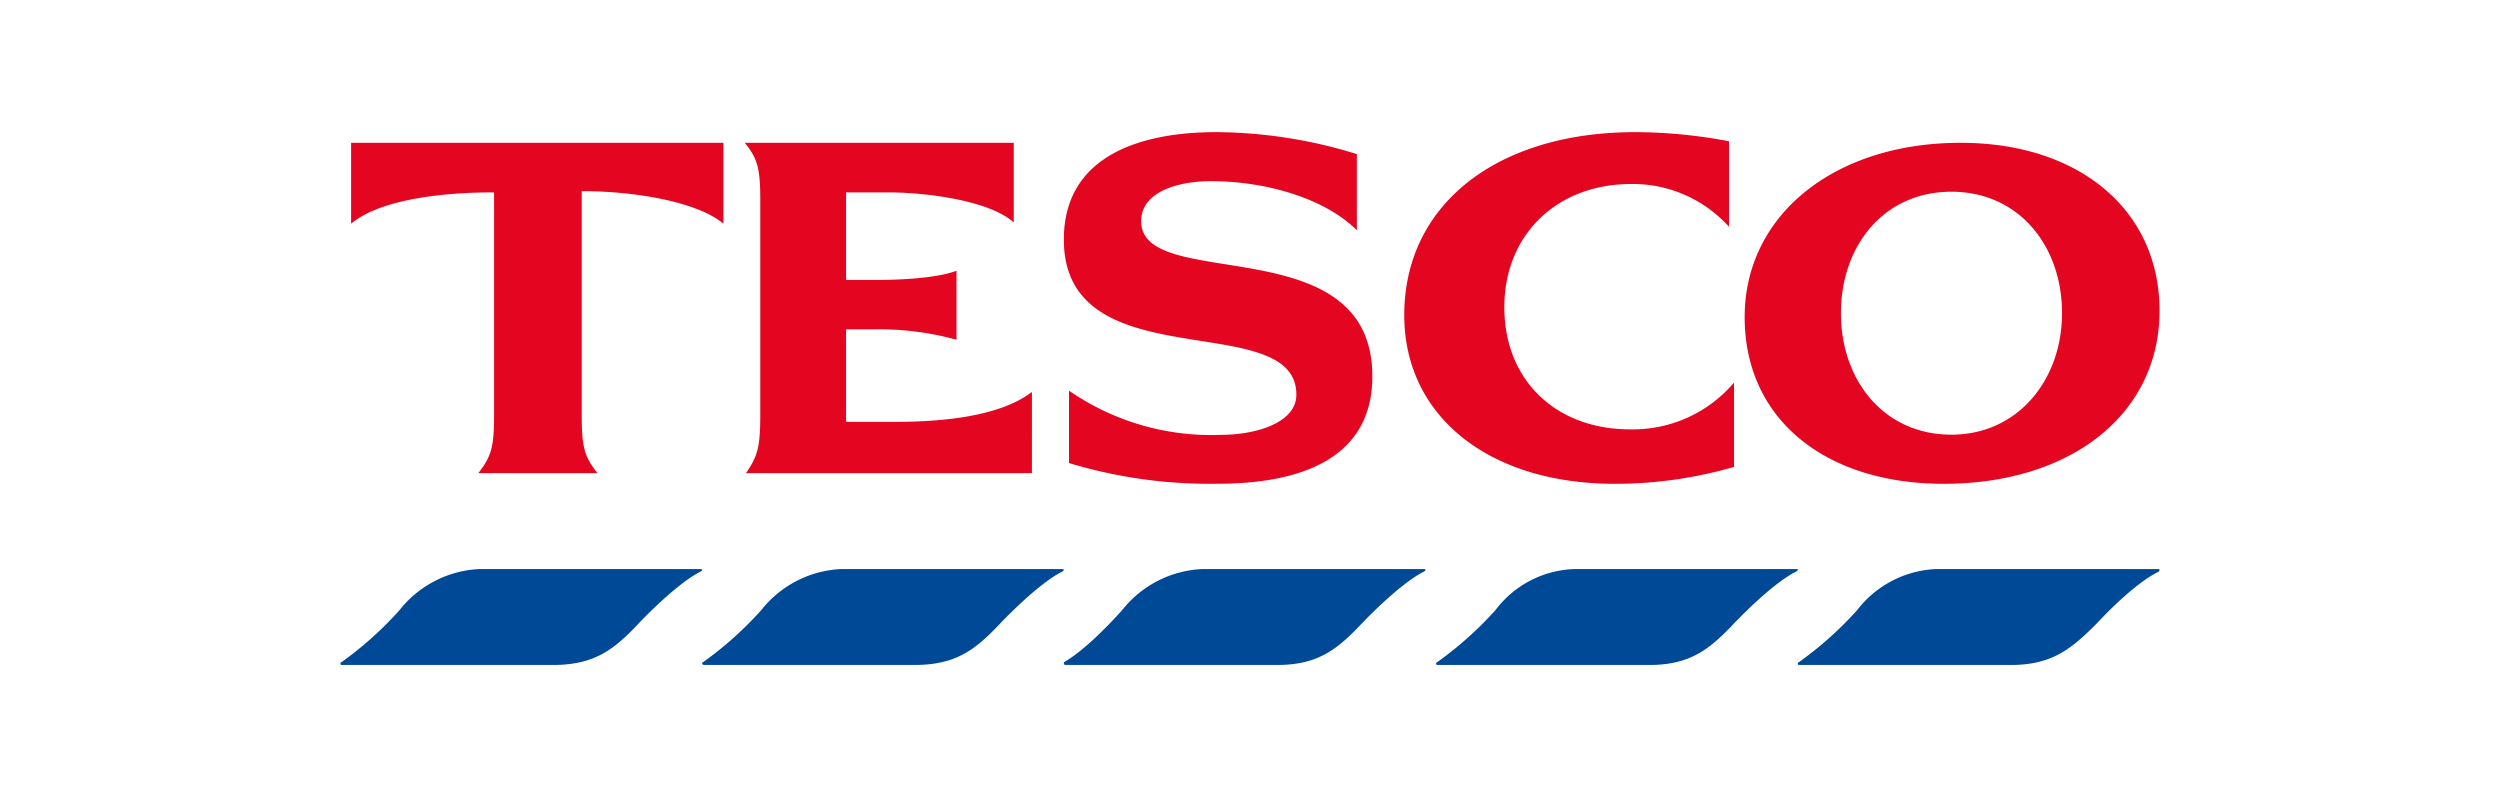 <svg id="Layer_1" data-name="Layer 1" xmlns="http://www.w3.org/2000/svg" viewBox="0 0 276 88">
  <defs>
    <style>
      .cls-1 {
        fill: #004996;
      }

      .cls-1, .cls-2 {
        fill-rule: evenodd;
      }

      .cls-2 {
        fill: #e40520;
      }

      .cls-3 {
        fill: none;
      }
    </style>
  </defs>
  <g>
    <path class="cls-1" d="M52.936,62.824H77.304c.285,0,.285.157,0,.302-2.71,1.366-6.695,5.596-6.695,5.596C67.899,71.599,65.758,73.412,61.067,73.412h-23.377c-.137,0-.137-.302,0-.302a39.073,39.073,0,0,0,6.41-5.742A11.941,11.941,0,0,1,52.936,62.824ZM205.022,67.368a39.717,39.717,0,0,1-6.428,5.742c-.149,0-.149.302,0,.302h23.427c4.567,0,6.713-1.813,9.567-4.69,0,0,3.859-4.23,6.713-5.596.149-.145.149-.302,0-.302H213.733A11.621,11.621,0,0,0,205.022,67.368Zm-120.986,0a39.67,39.67,0,0,1-6.42,5.742c-.149,0-.149.302.136.302h23.219c4.71,0,6.843-1.813,9.557-4.69,0,0,3.992-4.23,6.706-5.596.285-.145.285-.302,0-.302H92.874A11.923,11.923,0,0,0,84.036,67.368Zm39.841,0s-3.712,4.231-6.429,5.742c0,0,0,.302.137.302h23.432c4.579,0,6.726-1.813,9.432-4.69,0,0,4.008-4.23,6.715-5.596.285-.145.285-.302,0-.302H132.738A11.963,11.963,0,0,0,123.877,67.368Zm41.213,0a39.413,39.413,0,0,1-6.435,5.742c-.137,0-.137.302,0,.302h23.459c4.564,0,6.709-1.813,9.424-4.69,0,0,3.994-4.23,6.709-5.596.286-.145.286-.302.137-.302H173.83A11.369,11.369,0,0,0,165.09,67.368Z"/>
    <path class="cls-2" d="M190.881,15.596v9.445a14.276,14.276,0,0,0-10.788-4.728c-8.208,0-14.015,5.587-14.015,13.613,0,8.025,5.66,13.475,13.879,13.475a14.645,14.645,0,0,0,11.479-5.163v9.308a47.094,47.094,0,0,1-13.177,1.866c-13.879,0-23.23-7.454-23.23-18.628,0-12.181,10.2-20.196,25.494-20.196A56.189,56.189,0,0,1,190.881,15.596Zm-126.66,5.504c5.786,0,12.729,1.152,15.645,3.595V15.765H38.762v8.93c2.893-2.443,9.119-3.457,15.784-3.457v24.51c0,3.607-.289,4.609-1.736,6.487H65.956c-1.458-1.866-1.735-2.88-1.735-6.487Zm41.378,8.792c-2.294.864-6.595,1.014-8.751,1.014H93.408V21.238h4.587c4.163,0,11.193.864,13.923,3.319V15.765h-29.703c1.434,1.728,1.72,2.88,1.72,6.337v23.646c0,3.607-.286,4.609-1.582,6.487h31.571V43.27C109.624,46.577,101.31,46.577,97.995,46.577h-4.587v-10.221h3.291a32.124,32.124,0,0,1,8.9,1.153Zm44.22-12.872a53.286,53.286,0,0,0-15.542-2.432c-8.557,0-16.829,2.717-16.829,11.862,0,15.709,25.671,7.421,25.671,17.125,0,3.14-4.557,4.43-8.272,4.43a27.607,27.607,0,0,1-16.83-4.875v7.991a53.745,53.745,0,0,0,16.397,2.284c8.842,0,17.092-2.581,17.092-11.862,0-16.577-25.524-9.133-25.524-17.125C125.982,21.141,130.118,20,133.685,20c5.982,0,12.534,1.849,16.112,5.423V17.02Zm77.829,17.545c0-7.395-4.751-13.399-12.211-13.399s-12.199,5.97-12.199,13.399c0,7.43,4.739,13.423,12.199,13.423C222.748,47.988,227.648,41.96,227.648,34.565Zm10.765-.262c0,11.406-9.767,19.109-23.837,19.109-13.071,0-21.966-7.133-21.966-18.402,0-11.269,9.905-19.245,23.837-19.245C229.519,15.765,238.413,23.171,238.413,34.303Z"/>
  </g>
  <rect class="cls-3" x="-1585.411" y="-3386.138" width="1920" height="4973"/>
</svg>
